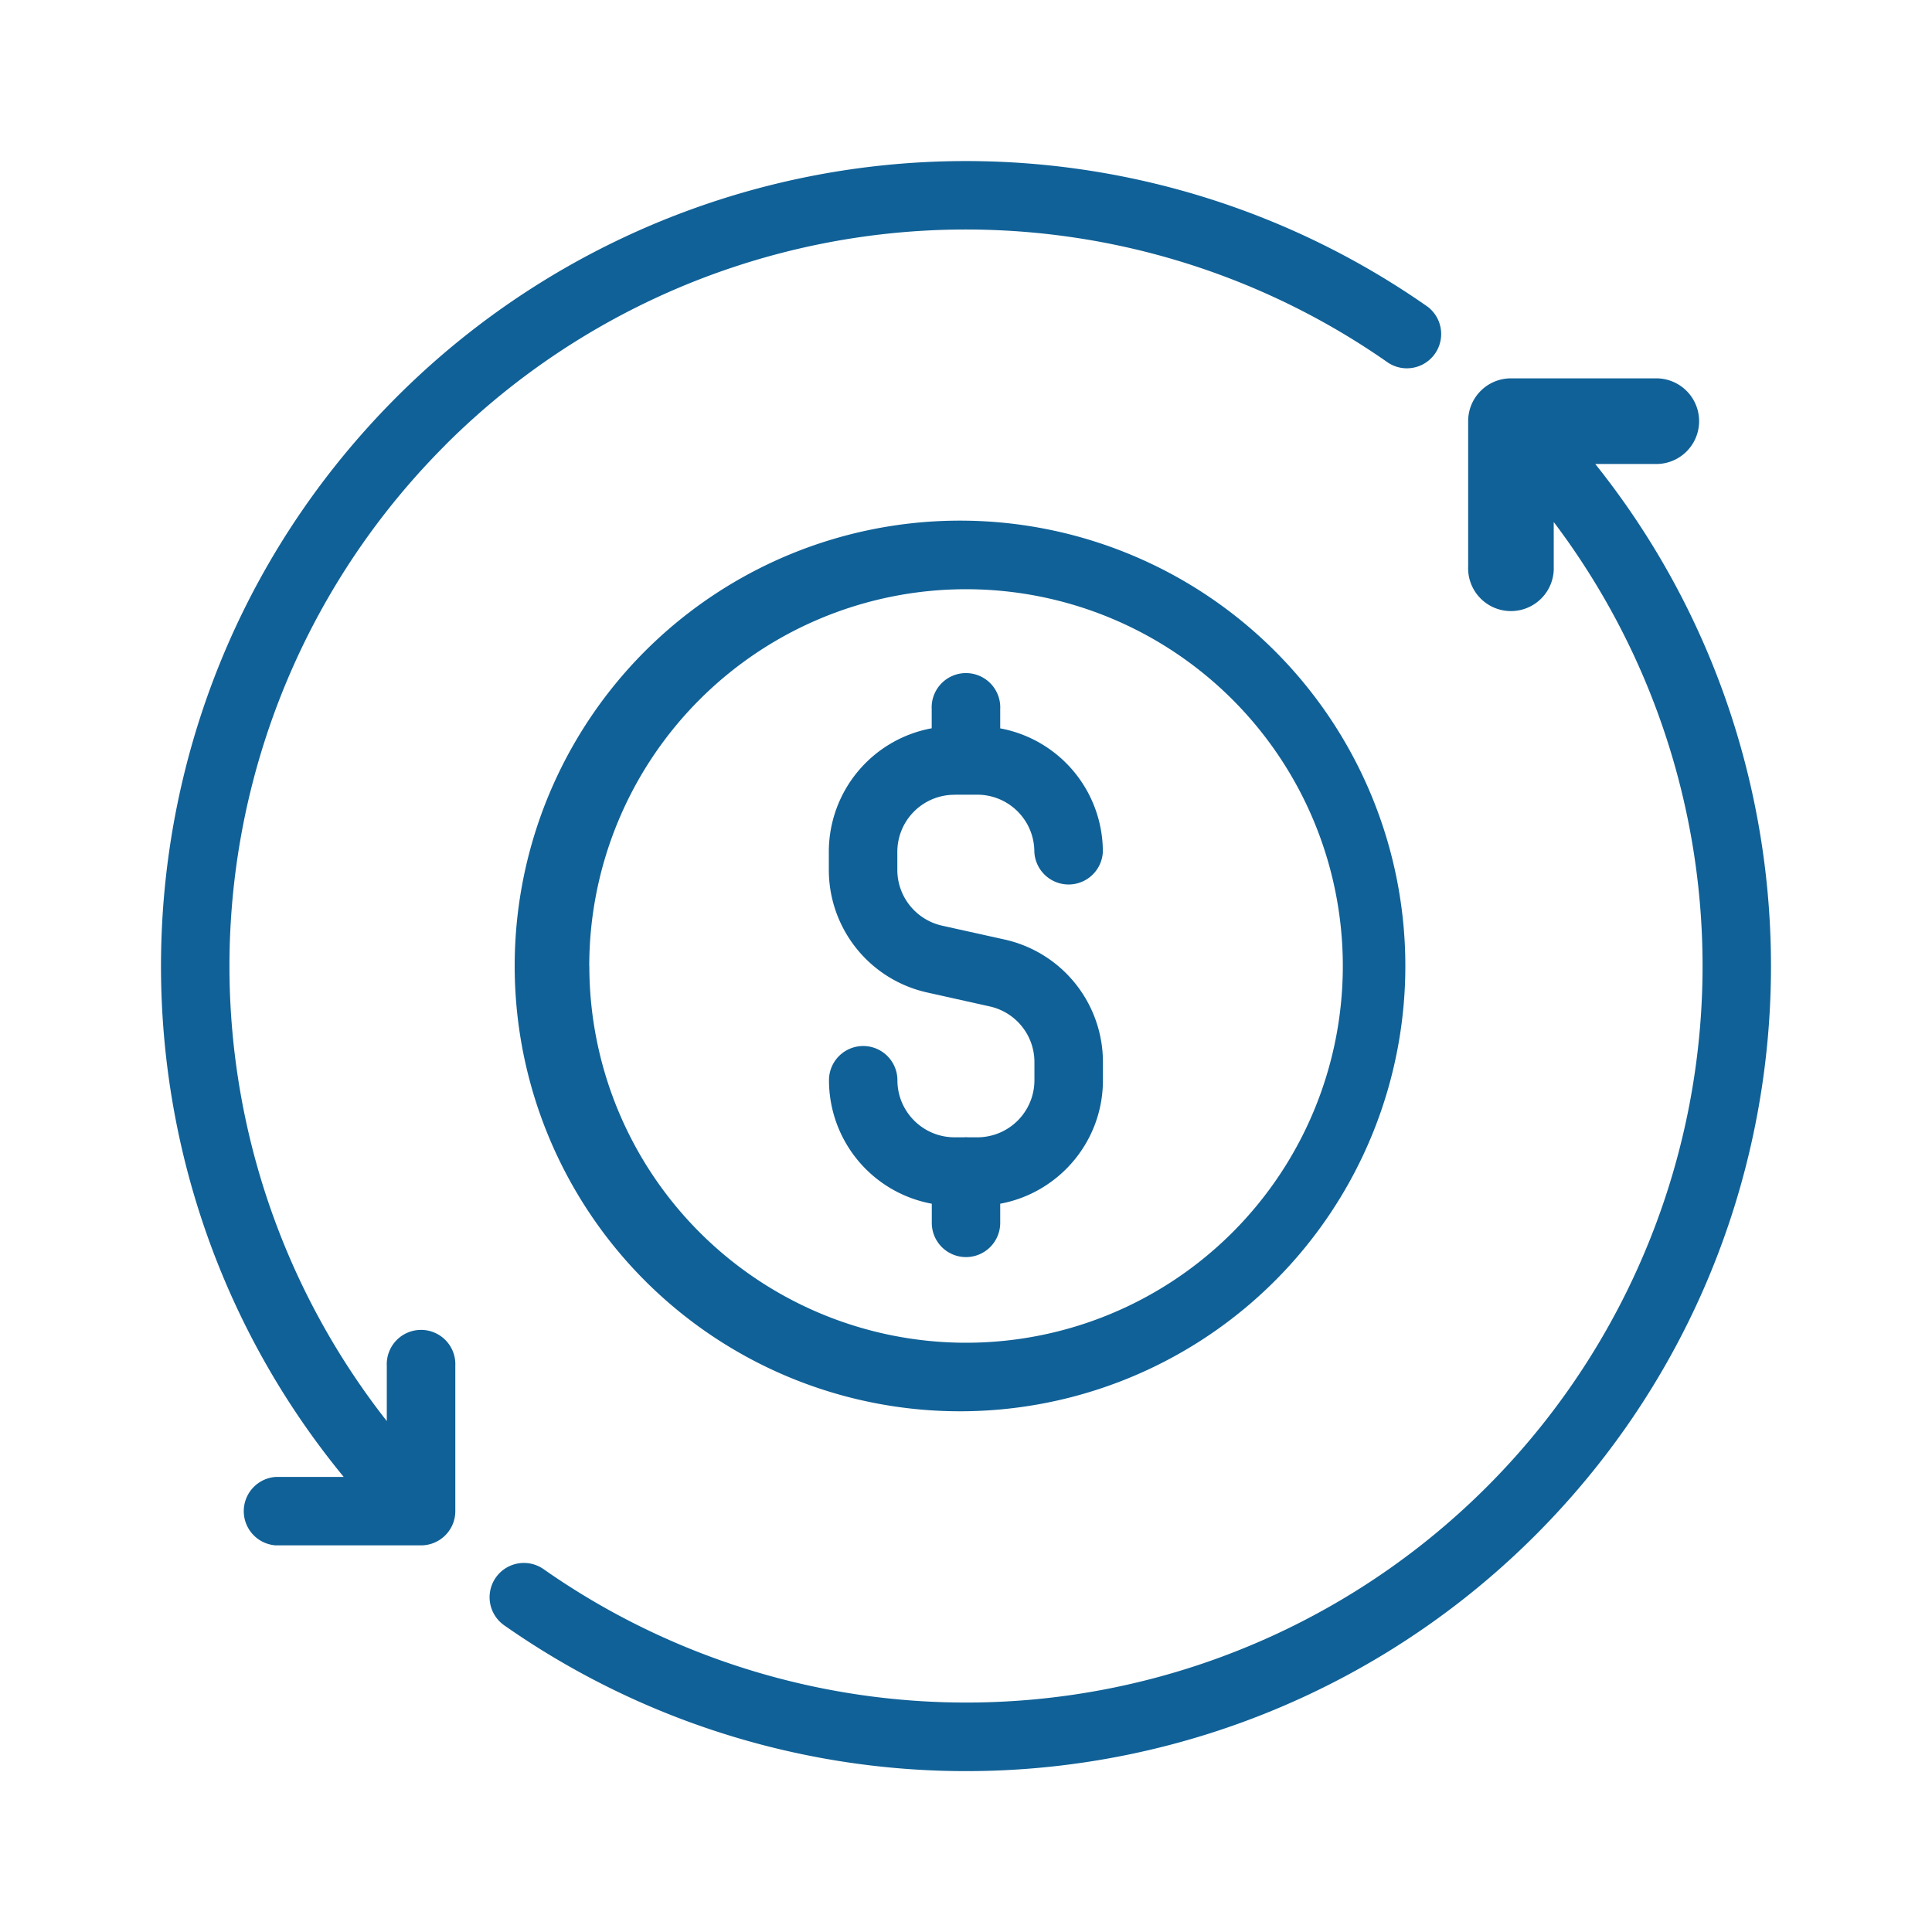<svg xmlns="http://www.w3.org/2000/svg" width="24" height="24" fill="none"><path fill="#106197" d="M5.53 5.53a9.145 9.145 0 0 1 11.717-1.022.426.426 0 0 0 .49-.696A9.996 9.996 0 0 0 4.929 4.93c-3.672 3.672-3.891 9.488-.659 13.417h-.845a.426.426 0 0 0 0 .85H5.23c.235 0 .426-.19.426-.425v-1.805a.426.426 0 1 0-.851 0v.686A9.15 9.15 0 0 1 5.53 5.531ZM19.301 6.486v.55a.532.532 0 1 1-1.063 0V5.232c0-.294.238-.532.532-.532h1.805a.532.532 0 1 1 0 1.064h-.758c3.141 3.926 2.892 9.67-.746 13.309a9.996 9.996 0 0 1-12.808 1.117.426.426 0 0 1 .49-.697A9.145 9.145 0 0 0 18.47 18.47a9.15 9.15 0 0 0 .832-11.984Z"/><path fill="#106197" d="M11.857 9.873a.709.709 0 0 0-.71.709v.224c0 .333.232.62.556.693l.776.172a1.56 1.56 0 0 1 1.222 1.523v.225c0 .764-.55 1.4-1.276 1.534v.238a.425.425 0 1 1-.85 0v-.238a1.56 1.56 0 0 1-1.277-1.534.425.425 0 1 1 .85 0c0 .391.318.709.71.709h.113a.395.395 0 0 1 .058 0h.112a.709.709 0 0 0 .709-.71v-.224c0-.332-.23-.62-.556-.692l-.776-.173a1.56 1.56 0 0 1-1.222-1.523v-.224a1.56 1.56 0 0 1 1.278-1.535v-.239a.426.426 0 1 1 .851 0v.24a1.56 1.56 0 0 1 1.275 1.534.426.426 0 0 1-.851 0 .709.709 0 0 0-.71-.71h-.282Z"/><path fill="#106197" fill-rule="evenodd" d="M12 6.468a5.532 5.532 0 1 0 0 11.063 5.532 5.532 0 0 0 0-11.063ZM7.32 12a4.68 4.68 0 1 1 9.361 0 4.68 4.68 0 0 1-9.36 0Z" clip-rule="evenodd"/></svg>